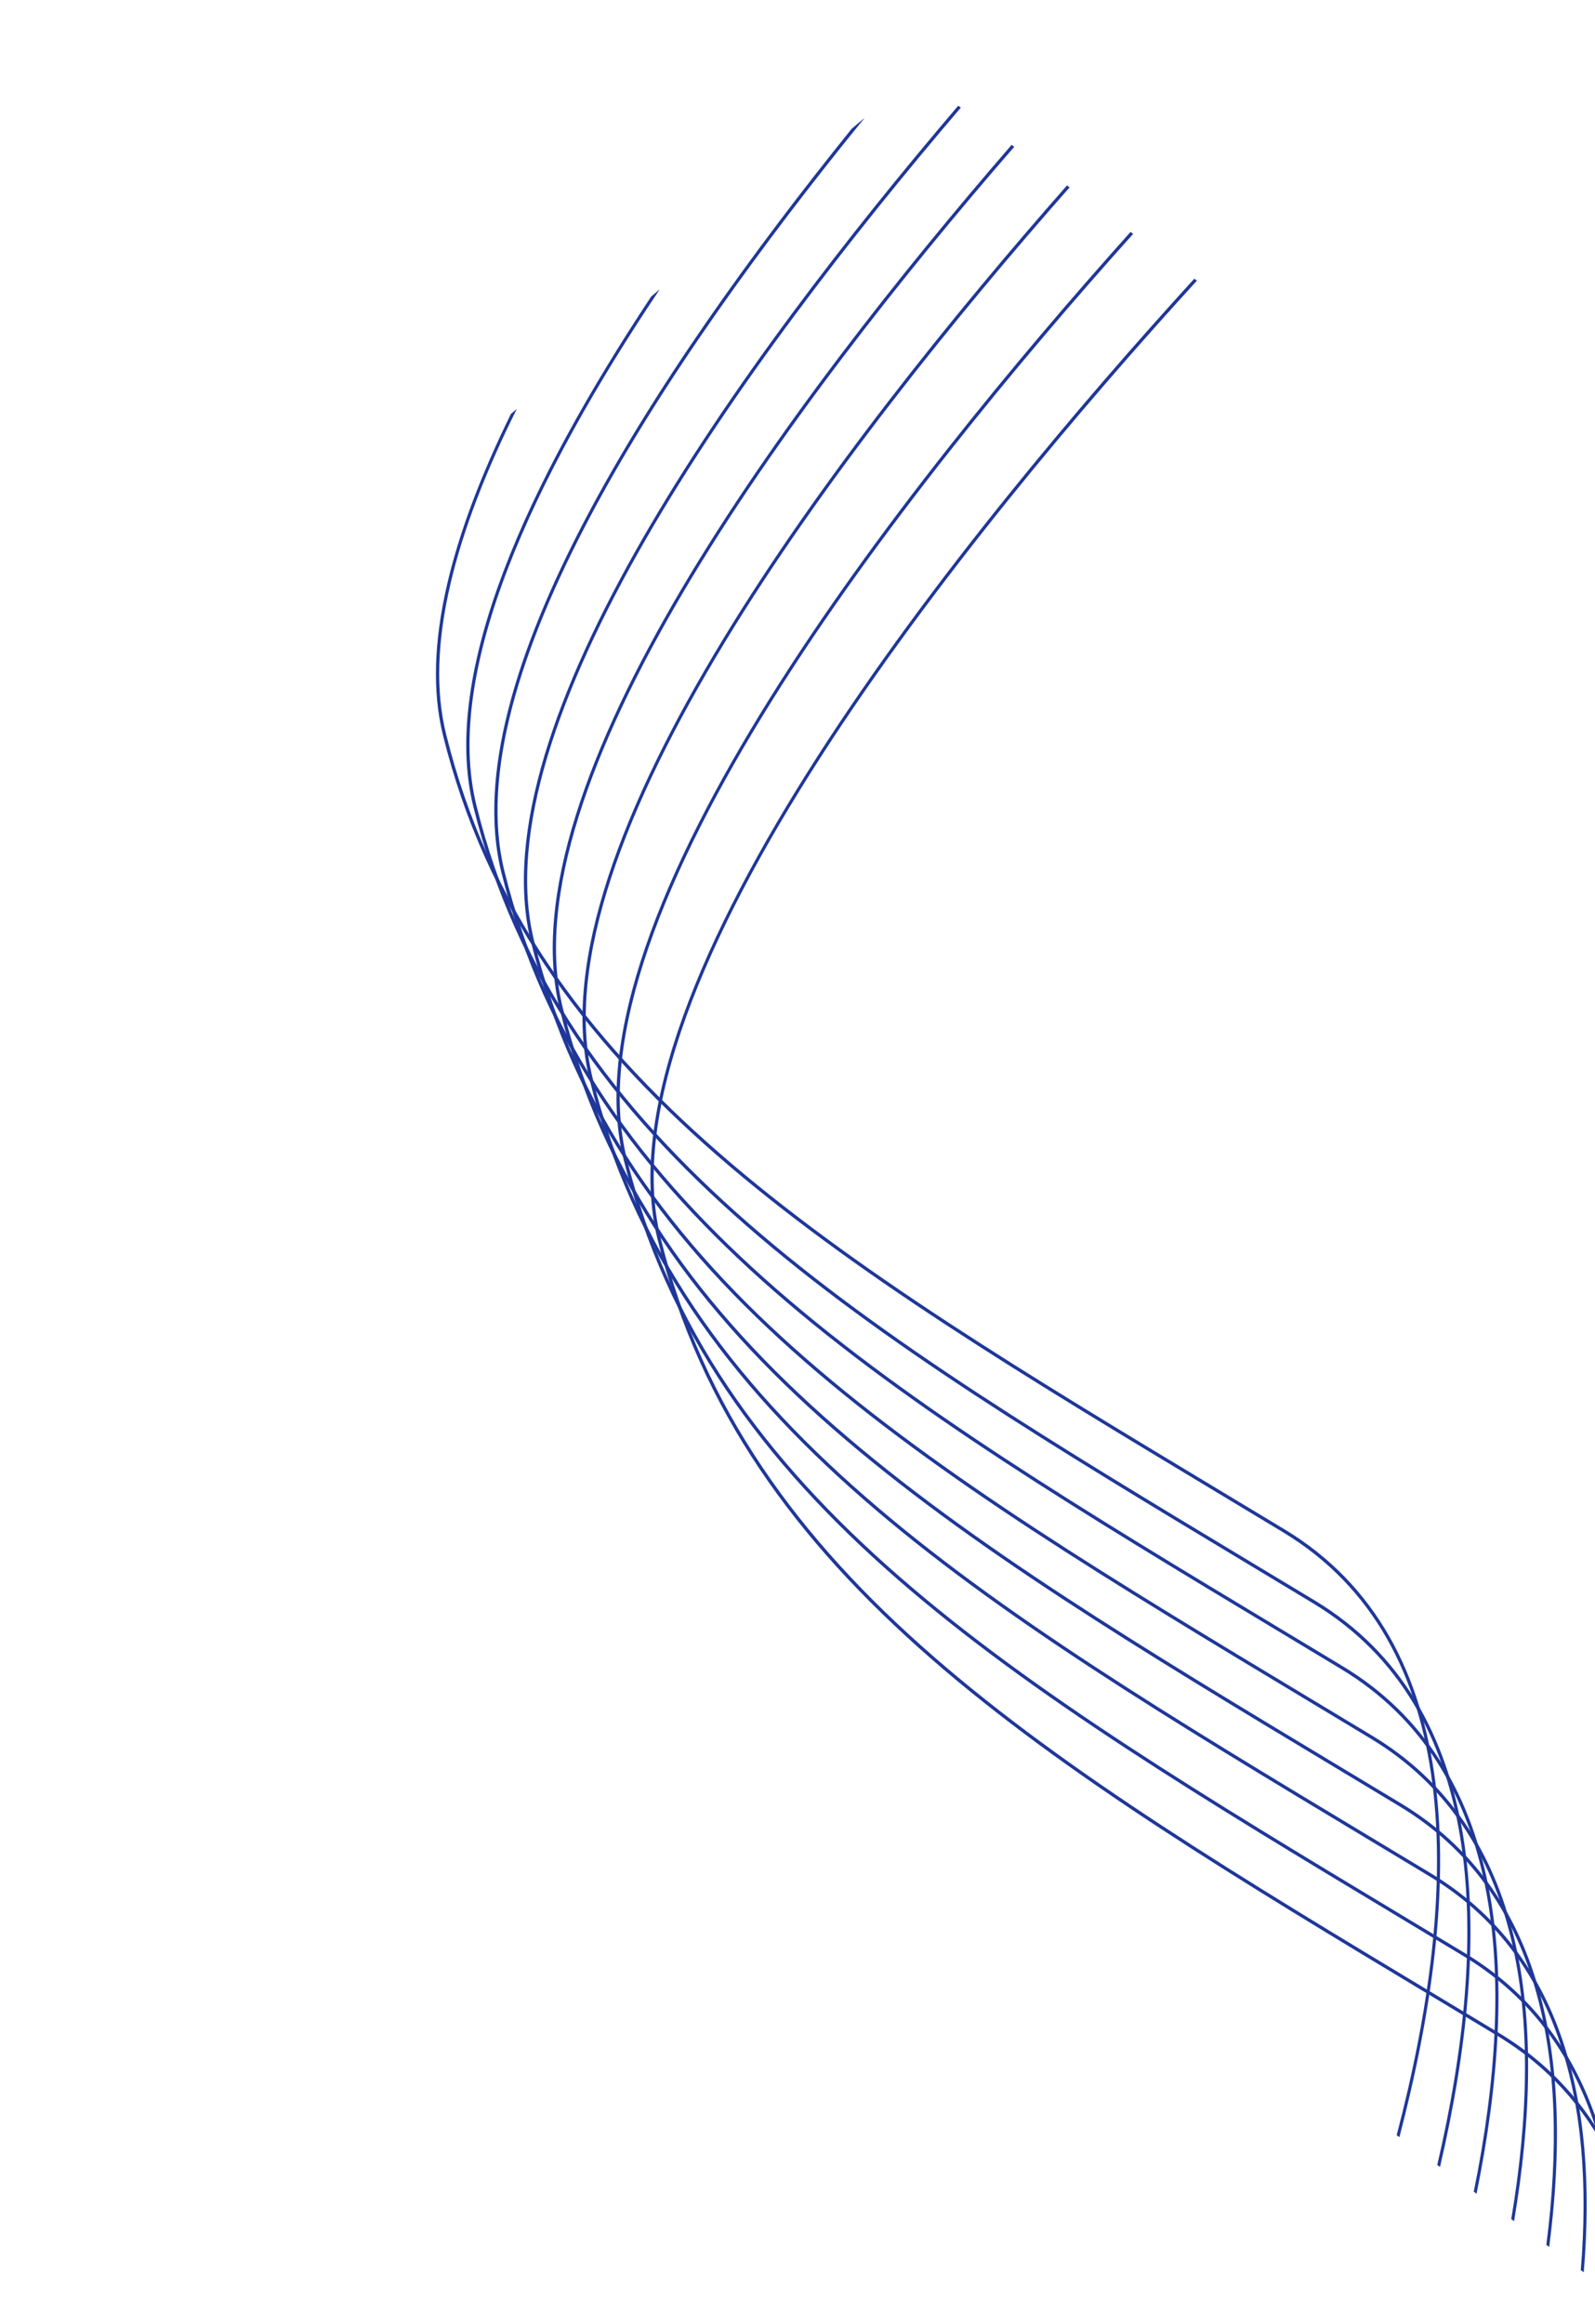 <svg width="366" height="533" viewBox="0 0 366 533" fill="none" xmlns="http://www.w3.org/2000/svg">
<path d="M379.398 532.88C377.645 504.574 367.561 480.523 344.004 466.308C340.023 463.907 334.849 460.795 329.723 457.712C239.702 403.57 170.992 362.246 151.607 283.998C137.209 225.878 222.901 121.092 274.66 64.371L274.049 63.923C222.203 120.762 136.401 225.767 150.87 284.18C170.328 362.732 239.156 404.126 329.332 458.36C333.612 460.934 337.961 463.55 343.611 466.959C366.767 480.931 376.793 504.521 378.646 532.331L379.397 532.881L379.398 532.88Z" fill="url(#paint0_linear_816_339)"/>
<path d="M371.861 527.359C372.538 493.585 363.243 464.327 336.215 448.019C332.271 445.638 327.066 442.507 321.935 439.423C231.913 385.281 163.201 343.957 143.817 265.708C130.04 210.085 207.933 111.721 260.024 53.651L259.414 53.204C207.239 111.394 129.233 209.984 143.082 265.89C162.541 344.441 231.37 385.836 321.546 440.068C325.82 442.639 330.138 445.237 335.823 448.666C362.458 464.737 371.719 493.532 371.152 526.838L371.862 527.358L371.861 527.359Z" fill="url(#paint1_linear_816_339)"/>
<path d="M363.415 521.174C366.683 482.36 358.631 447.949 328.416 429.717C324.453 427.326 319.265 424.205 314.136 421.121C224.114 366.98 155.402 325.656 136.018 247.406C122.827 194.151 193.671 101.715 245.444 42.974L244.837 42.529C192.98 101.392 122.022 194.057 135.283 247.588C154.742 326.139 223.571 367.535 313.746 421.768C318.023 424.34 322.357 426.946 328.023 430.365C357.846 448.36 365.889 482.309 362.74 520.68L363.415 521.174Z" fill="url(#paint2_linear_816_339)"/>
<path d="M355.487 515.367C361.092 472.44 354.43 433.507 321.588 413.69C317.637 411.306 312.436 408.179 307.309 405.095C217.287 350.953 148.575 309.629 129.191 231.38C116.491 180.115 181.666 92.54 232.739 33.668L232.133 33.224C180.976 92.222 115.688 180.026 128.454 231.562C147.912 310.113 216.741 351.509 306.918 405.743C311.195 408.315 315.516 410.914 321.195 414.34C353.646 433.921 360.313 472.386 354.831 514.887L355.487 515.367Z" fill="url(#paint3_linear_816_339)"/>
<path d="M347.427 509.464C355.323 462.8 350.252 419.449 314.97 398.161C310.996 395.762 305.814 392.646 300.689 389.565C210.668 335.423 141.955 294.099 122.572 215.849C110.337 166.454 170.399 83.352 220.482 24.691L219.877 24.248C169.709 83.038 109.535 166.372 121.837 216.032C141.295 294.583 210.123 335.977 300.299 390.211C304.581 392.786 308.921 395.397 314.578 398.81C349.464 419.859 354.552 462.737 346.781 508.991L347.427 509.464Z" fill="url(#paint4_linear_816_339)"/>
<path d="M338.819 503.16C349.074 452.899 345.875 404.952 308.17 382.202C304.196 379.803 299.014 376.688 293.89 373.606C203.868 319.464 135.156 278.14 115.772 199.891C104.761 155.44 152.304 83.688 198.433 27.016L195.45 29.512C149.995 85.847 104.155 156.143 115.037 200.073C134.496 278.624 203.325 320.019 293.5 374.253C297.781 376.827 302.121 379.439 307.777 382.85C345.081 405.36 348.31 452.827 338.181 502.692L338.819 503.16Z" fill="url(#paint5_linear_816_339)"/>
<path d="M330.438 497.022C342.908 443.581 341.679 391.217 301.744 367.121C297.788 364.733 292.591 361.609 287.463 358.525C197.441 304.383 128.729 263.059 109.345 184.81C101.668 153.816 122.464 109.544 151.392 66.368L149.429 68.01C121.114 110.705 101.003 154.29 108.608 184.992C128.067 263.543 196.896 304.939 287.071 359.172C291.35 361.745 295.676 364.348 301.348 367.77C340.88 391.623 342.149 443.499 329.803 496.559L330.437 497.023L330.438 497.022Z" fill="url(#paint6_linear_816_339)"/>
<path d="M321.118 490.195C335.956 433.553 337.085 376.312 294.783 350.787C290.809 348.388 285.627 345.273 280.503 342.191C190.481 288.049 121.769 246.725 102.385 168.476C97.315 148.003 104.672 121.731 118.587 93.811L117.236 94.94C103.706 122.485 96.628 148.383 101.651 168.659C121.11 247.21 189.939 288.605 280.114 342.838C284.395 345.413 288.736 348.023 294.391 351.436C336.282 376.713 335.205 433.458 320.49 489.736L321.118 490.195Z" fill="url(#paint7_linear_816_339)"/>
<defs>
<linearGradient id="paint0_linear_816_339" x1="334.839" y1="464.394" x2="202.654" y2="154.709" gradientUnits="userSpaceOnUse">
<stop stop-color="#1F3799"/>
<stop offset="0.582" stop-color="#1F3799"/>
<stop offset="1" stop-color="#1F3799"/>
</linearGradient>
<linearGradient id="paint1_linear_816_339" x1="326.006" y1="457.922" x2="194.673" y2="142.236" gradientUnits="userSpaceOnUse">
<stop stop-color="#1F3799"/>
<stop offset="0.582" stop-color="#1F3799"/>
<stop offset="1" stop-color="#1F3799"/>
</linearGradient>
<linearGradient id="paint2_linear_816_339" x1="316.448" y1="450.923" x2="185.924" y2="130.162" gradientUnits="userSpaceOnUse">
<stop stop-color="#1F3799"/>
<stop offset="0.582" stop-color="#1F3799"/>
<stop offset="1" stop-color="#1F3799"/>
</linearGradient>
<linearGradient id="paint3_linear_816_339" x1="307.658" y1="444.484" x2="177.809" y2="119.825" gradientUnits="userSpaceOnUse">
<stop stop-color="#1F3799"/>
<stop offset="0.582" stop-color="#1F3799"/>
<stop offset="1" stop-color="#1F3799"/>
</linearGradient>
<linearGradient id="paint4_linear_816_339" x1="298.84" y1="438.026" x2="169.619" y2="109.975" gradientUnits="userSpaceOnUse">
<stop stop-color="#1F3799"/>
<stop offset="0.582" stop-color="#1F3799"/>
<stop offset="1" stop-color="#1F3799"/>
</linearGradient>
<linearGradient id="paint5_linear_816_339" x1="288.715" y1="432.301" x2="169.213" y2="103.127" gradientUnits="userSpaceOnUse">
<stop stop-color="#1F3799"/>
<stop offset="0.582" stop-color="#1F3799"/>
<stop offset="1" stop-color="#1F3799"/>
</linearGradient>
<linearGradient id="paint6_linear_816_339" x1="276.601" y1="430.184" x2="199.669" y2="114.414" gradientUnits="userSpaceOnUse">
<stop stop-color="#1F3799"/>
<stop offset="0.582" stop-color="#1F3799"/>
<stop offset="1" stop-color="#1F3799"/>
</linearGradient>
<linearGradient id="paint7_linear_816_339" x1="265.286" y1="426.605" x2="221.73" y2="132.424" gradientUnits="userSpaceOnUse">
<stop stop-color="#1F3799"/>
<stop offset="0.582" stop-color="#1F3799"/>
<stop offset="1" stop-color="#1F3799"/>
</linearGradient>
</defs>
</svg>
